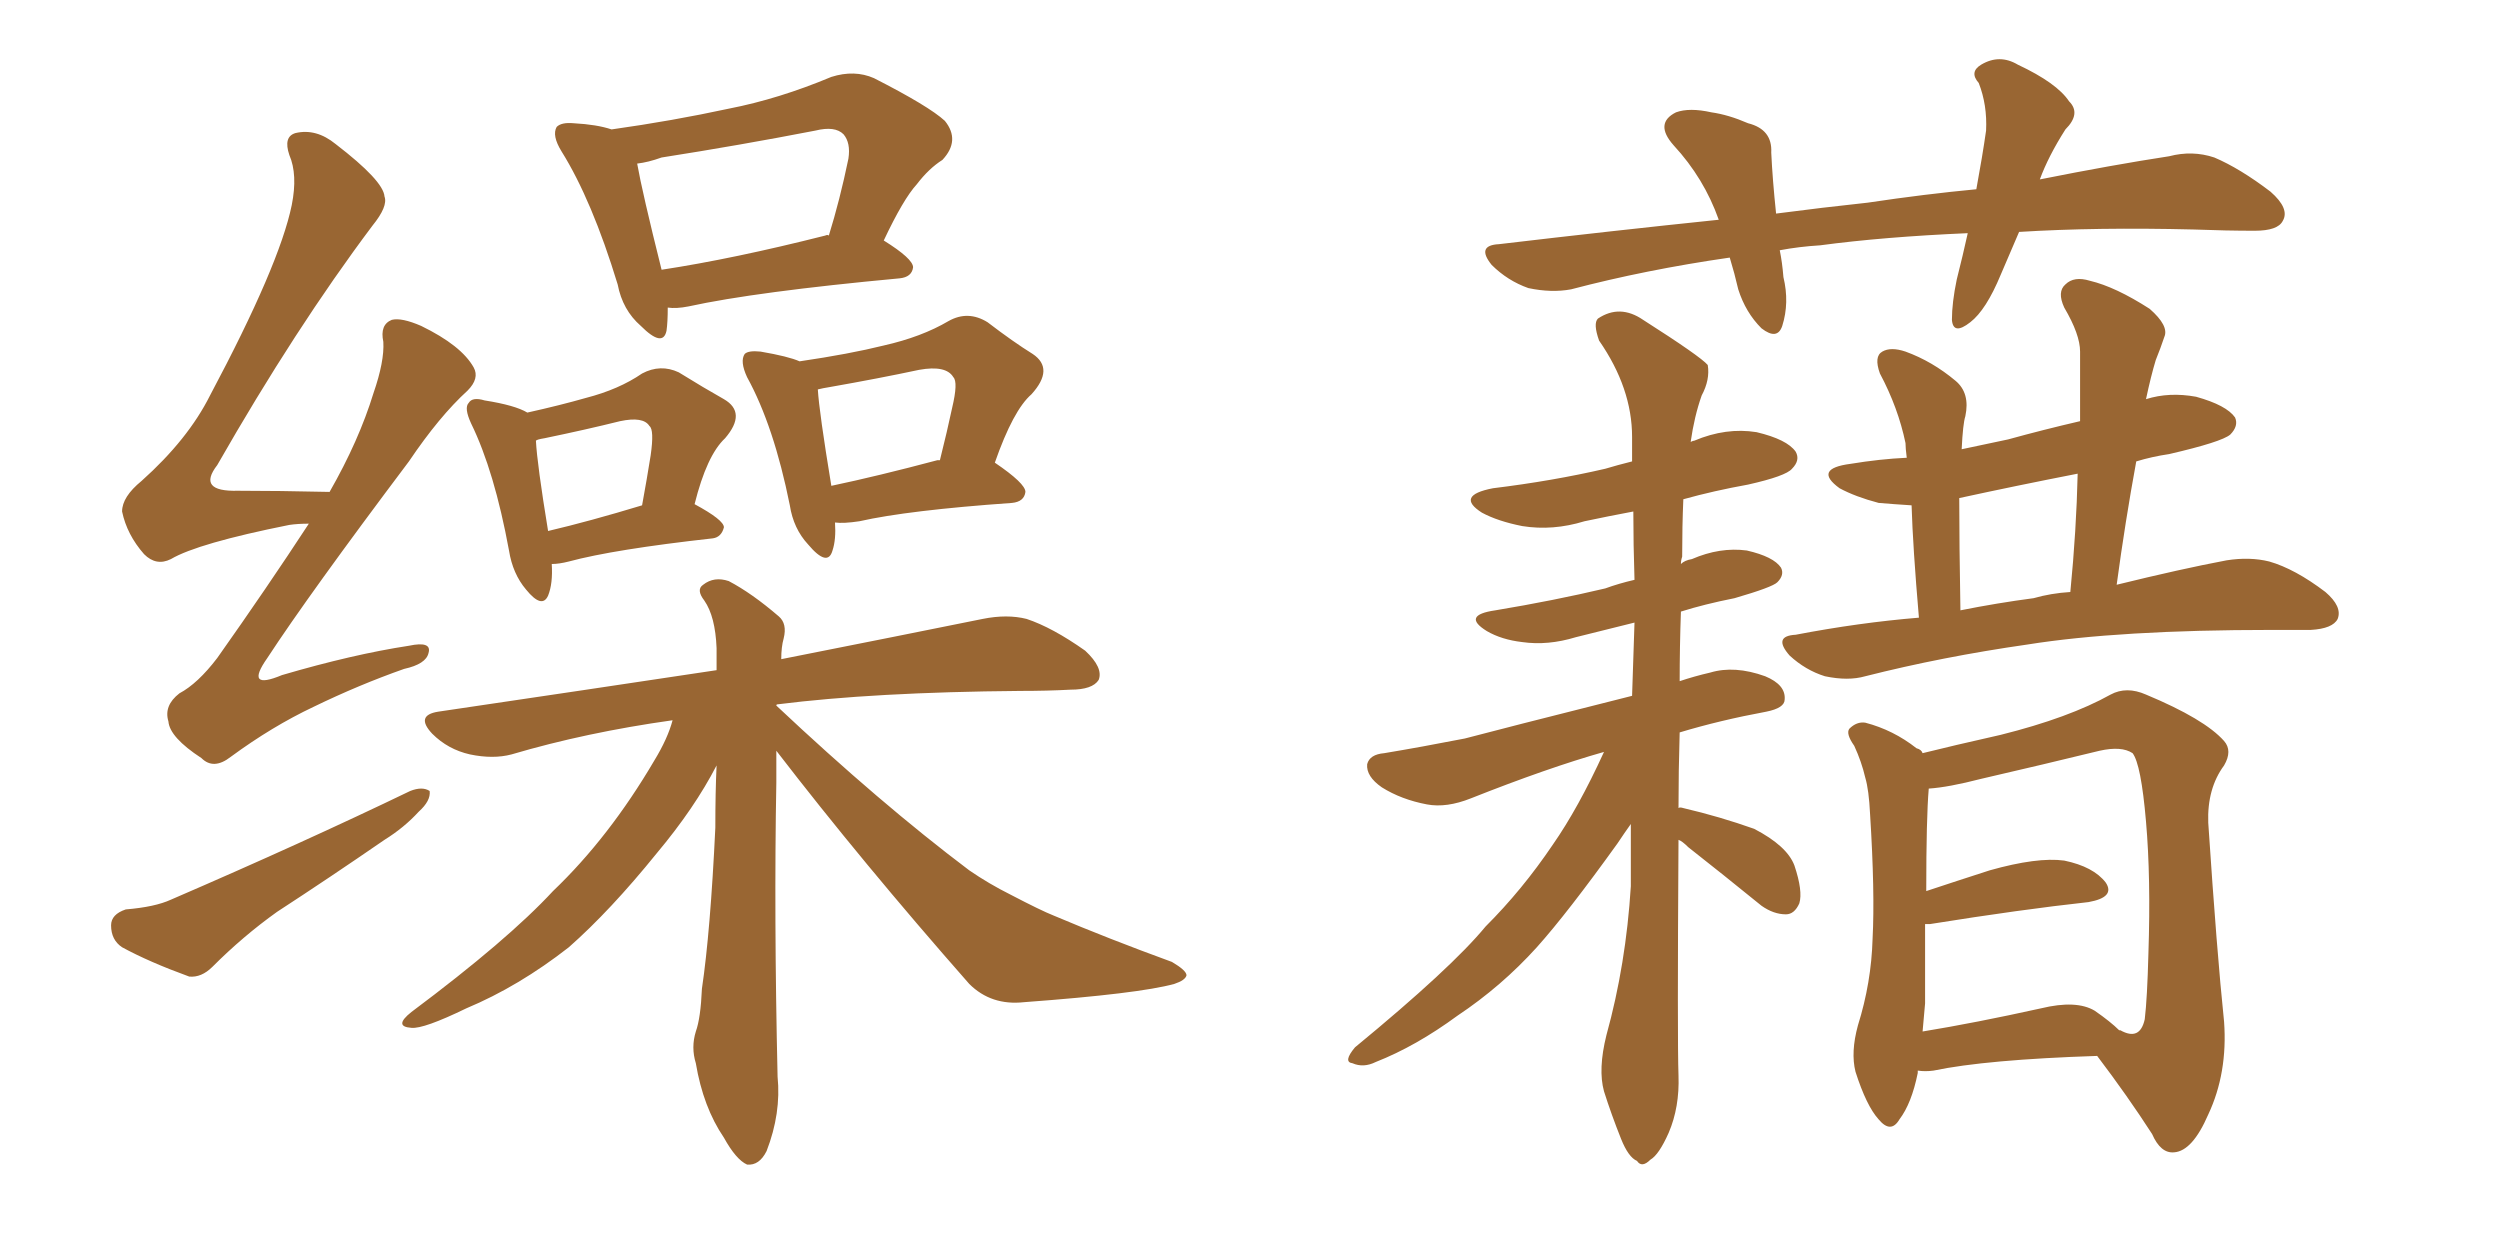 <svg xmlns="http://www.w3.org/2000/svg" xmlns:xlink="http://www.w3.org/1999/xlink" width="300" height="150"><path fill="#996633" padding="10" d="M37.06 62.84L37.06 62.84Q35.74 62.84 34.72 62.99L34.72 62.99Q23.73 65.19 20.51 67.09L20.51 67.09Q18.75 67.97 17.29 66.50L17.29 66.50Q15.23 64.16 14.65 61.38L14.65 61.38Q14.65 59.62 16.99 57.71L16.99 57.71Q22.56 52.73 25.20 47.46L25.20 47.46Q33.54 31.79 35.01 24.61L35.01 24.61Q35.74 20.95 34.72 18.60L34.72 18.60Q33.98 16.41 35.45 15.97L35.45 15.97Q37.94 15.38 40.28 17.29L40.28 17.29Q46.00 21.68 46.14 23.58L46.14 23.58Q46.58 24.76 44.68 27.10L44.68 27.10Q35.45 39.40 26.07 55.81L26.07 55.81Q23.58 59.03 28.56 58.89L28.56 58.89Q33.40 58.89 39.55 59.03L39.55 59.03Q43.07 52.88 44.82 47.17L44.82 47.17Q46.14 43.36 46.00 41.02L46.00 41.02Q45.56 38.96 47.02 38.38L47.02 38.38Q48.19 38.09 50.54 39.11L50.54 39.11Q55.37 41.46 56.84 44.09L56.84 44.09Q57.57 45.41 56.10 46.88L56.10 46.88Q52.73 49.95 49.07 55.37L49.07 55.37Q37.06 71.34 32.08 78.96L32.08 78.96Q29.30 82.91 33.84 81.01L33.84 81.01Q42.33 78.52 49.07 77.49L49.07 77.49Q51.86 76.90 51.42 78.37L51.42 78.37Q51.12 79.69 48.49 80.27L48.49 80.27Q43.07 82.18 37.65 84.81L37.65 84.81Q32.67 87.16 27.69 90.82L27.69 90.82Q25.63 92.43 24.17 90.97L24.17 90.97Q20.36 88.48 20.21 86.57L20.21 86.57Q19.63 84.67 21.53 83.20L21.53 83.20Q23.73 82.03 26.07 78.96L26.07 78.96Q32.08 70.46 37.06 62.84ZM15.09 109.13L15.09 109.13Q18.60 108.84 20.51 107.96L20.51 107.96Q36.47 101.07 49.22 94.92L49.22 94.92Q50.68 94.34 51.56 94.92L51.56 94.92Q51.71 96.09 50.24 97.41L50.24 97.41Q48.49 99.32 46.14 100.78L46.14 100.78Q39.55 105.32 33.25 109.42L33.25 109.42Q29.15 112.35 25.49 116.02L25.49 116.02Q24.17 117.33 22.71 117.19L22.71 117.19Q17.87 115.43 14.65 113.67L14.65 113.67Q13.33 112.79 13.33 111.04L13.33 111.04Q13.33 109.72 15.09 109.13ZM80.13 36.91L80.13 36.91Q80.13 38.67 79.98 39.70L79.98 39.70Q79.54 41.75 76.90 39.11L76.90 39.11Q74.71 37.21 74.12 34.13L74.12 34.13Q71.04 24.02 67.38 18.16L67.38 18.16Q66.21 16.26 66.80 15.23L66.80 15.23Q67.38 14.65 68.85 14.79L68.85 14.79Q71.63 14.94 73.39 15.53L73.39 15.53Q80.71 14.50 87.45 13.04L87.45 13.04Q93.46 11.87 99.76 9.23L99.76 9.23Q102.54 8.35 104.88 9.38L104.88 9.38Q111.47 12.74 113.38 14.50L113.38 14.50Q115.28 16.85 113.09 19.19L113.09 19.19Q111.47 20.21 110.01 22.12L110.01 22.12Q108.40 23.88 106.05 28.86L106.05 28.86Q109.57 31.05 109.57 32.08L109.57 32.08Q109.42 33.25 107.96 33.40L107.96 33.40Q90.67 35.01 82.62 36.77L82.62 36.77Q81.15 37.06 80.13 36.91ZM99.02 28.27L99.02 28.27Q99.32 28.13 99.46 28.27L99.46 28.27Q100.78 24.02 101.81 19.04L101.81 19.04Q102.10 17.14 101.22 16.11L101.22 16.11Q100.20 15.09 97.85 15.67L97.85 15.67Q88.77 17.43 79.39 18.90L79.39 18.90Q77.78 19.48 76.46 19.63L76.46 19.63Q77.05 23.00 79.39 32.37L79.39 32.37Q88.04 31.05 99.02 28.27ZM66.21 67.68L66.21 67.68Q66.36 70.02 65.77 71.48L65.77 71.48Q65.04 73.10 63.13 70.75L63.13 70.75Q61.52 68.85 61.08 66.06L61.08 66.06Q59.33 56.54 56.54 50.83L56.54 50.83Q55.66 48.93 56.25 48.34L56.25 48.34Q56.69 47.61 58.15 48.05L58.15 48.05Q61.82 48.63 63.28 49.51L63.28 49.51Q67.24 48.63 70.31 47.75L70.31 47.75Q74.27 46.73 77.05 44.82L77.05 44.82Q79.25 43.65 81.45 44.68L81.45 44.68Q84.52 46.58 86.87 47.90L86.87 47.90Q89.65 49.51 87.01 52.59L87.01 52.59Q84.81 54.64 83.35 60.50L83.35 60.50Q86.87 62.40 86.87 63.28L86.87 63.28Q86.57 64.45 85.55 64.60L85.55 64.60Q73.68 65.92 68.26 67.38L68.26 67.38Q67.09 67.68 66.21 67.68ZM65.77 63.72L65.77 63.72Q70.75 62.55 77.05 60.64L77.05 60.64Q77.64 57.42 78.08 54.64L78.08 54.64Q78.52 51.56 77.93 51.12L77.93 51.12Q77.20 49.95 74.41 50.54L74.41 50.54Q70.31 51.56 65.33 52.59L65.33 52.59Q64.45 52.73 64.31 52.88L64.31 52.88Q64.45 55.66 65.77 63.72ZM100.20 62.70L100.20 62.70Q100.34 64.75 99.90 66.06L99.90 66.06Q99.32 68.12 96.97 65.33L96.97 65.33Q95.21 63.43 94.78 60.64L94.78 60.64Q92.87 51.12 89.65 45.26L89.65 45.26Q88.77 43.36 89.36 42.48L89.36 42.48Q89.79 42.04 91.26 42.19L91.26 42.19Q94.63 42.77 95.95 43.36L95.95 43.36Q101.95 42.48 106.05 41.46L106.05 41.46Q110.60 40.43 113.82 38.53L113.82 38.53Q116.16 37.21 118.51 38.67L118.51 38.67Q121.58 41.02 123.93 42.48L123.93 42.48Q126.56 44.24 123.78 47.31L123.78 47.31Q121.58 49.22 119.38 55.52L119.38 55.52Q123.05 58.01 123.05 59.03L123.05 59.03Q122.90 60.21 121.44 60.35L121.44 60.35Q108.98 61.23 103.13 62.55L103.13 62.55Q101.22 62.84 100.20 62.70ZM112.50 55.22L112.50 55.22Q112.65 55.22 112.79 55.22L112.79 55.22Q113.67 51.71 114.26 48.93L114.26 48.93Q114.99 45.85 114.40 45.26L114.40 45.26Q113.53 43.80 110.30 44.38L110.30 44.38Q105.47 45.41 99.61 46.44L99.61 46.44Q98.73 46.58 98.14 46.73L98.14 46.73Q98.29 49.37 99.76 58.30L99.76 58.30Q105.32 57.13 112.50 55.22ZM93.16 90.09L93.16 90.09L93.16 90.09Q93.16 91.99 93.16 93.90L93.16 93.90Q92.87 109.86 93.31 129.20L93.31 129.20Q93.75 133.59 91.99 138.13L91.99 138.13Q91.11 139.89 89.65 139.75L89.65 139.75Q88.33 139.16 86.87 136.52L86.87 136.52Q84.38 132.86 83.50 127.59L83.50 127.59Q82.91 125.68 83.50 123.78L83.50 123.78Q84.08 122.17 84.23 118.65L84.23 118.65Q85.25 111.77 85.84 99.32L85.84 99.32Q85.84 95.07 85.99 91.85L85.99 91.85Q83.35 96.97 78.81 102.39L78.81 102.39Q73.24 109.28 68.26 113.67L68.26 113.67Q62.26 118.36 55.96 121.00L55.96 121.00Q50.83 123.49 49.37 123.34L49.37 123.34Q47.17 123.19 49.37 121.44L49.37 121.44Q60.94 112.79 66.36 106.93L66.36 106.93Q73.10 100.49 78.52 91.26L78.52 91.26Q80.13 88.62 80.71 86.43L80.71 86.43Q70.31 87.89 61.38 90.53L61.38 90.53Q59.18 91.11 56.40 90.53L56.40 90.53Q53.76 89.94 51.86 88.04L51.86 88.04Q49.80 85.84 52.59 85.40L52.59 85.40Q70.46 82.76 85.99 80.42L85.99 80.42Q85.99 78.81 85.99 77.78L85.99 77.78Q85.84 73.97 84.52 72.07L84.52 72.07Q83.50 70.75 84.38 70.17L84.38 70.17Q85.69 69.14 87.45 69.73L87.45 69.73Q90.23 71.19 93.46 73.97L93.46 73.97Q94.48 74.85 94.04 76.61L94.04 76.61Q93.75 77.64 93.75 79.10L93.75 79.10Q108.54 76.17 117.92 74.27L117.92 74.27Q120.85 73.68 123.19 74.27L123.19 74.27Q126.27 75.29 130.22 78.08L130.22 78.08Q132.42 80.13 131.84 81.59L131.84 81.59Q131.10 82.76 128.47 82.76L128.47 82.76Q125.68 82.91 122.46 82.91L122.46 82.91Q104.88 83.06 93.31 84.52L93.31 84.52Q93.16 84.52 93.16 84.67L93.16 84.67Q105.62 96.39 116.31 104.44L116.31 104.44Q118.65 106.05 121.29 107.37L121.29 107.37Q124.95 109.28 126.42 109.86L126.42 109.86Q133.01 112.65 140.63 115.43L140.63 115.43Q142.38 116.46 142.38 117.04L142.38 117.04Q142.24 117.63 140.92 118.07L140.92 118.07Q136.67 119.24 122.90 120.26L122.90 120.26Q118.95 120.70 116.31 118.07L116.31 118.07Q103.42 103.42 93.16 90.09ZM242.29 27.83L242.29 27.83Q241.11 30.62 240.09 32.96L240.09 32.96Q238.33 37.21 236.43 38.67L236.43 38.67Q234.38 40.28 234.23 38.38L234.23 38.38Q234.23 36.33 234.81 33.54L234.81 33.54Q235.55 30.62 236.13 27.98L236.13 27.98Q226.03 28.42 218.41 29.44L218.41 29.44Q215.92 29.59 213.57 30.03L213.57 30.03Q213.87 31.49 214.01 33.25L214.01 33.25Q214.75 36.33 213.87 39.11L213.87 39.11Q213.28 40.87 211.38 39.40L211.38 39.40Q209.47 37.50 208.59 34.72L208.59 34.72Q208.15 32.81 207.57 30.91L207.57 30.91Q197.46 32.37 188.53 34.72L188.53 34.72Q186.18 35.16 183.40 34.57L183.40 34.57Q180.91 33.69 179.00 31.79L179.00 31.79Q177.10 29.44 179.88 29.30L179.88 29.30Q193.51 27.69 206.25 26.37L206.25 26.37Q204.49 21.39 200.83 17.43L200.83 17.43Q198.49 14.79 201.12 13.48L201.12 13.48Q202.73 12.89 205.37 13.48L205.37 13.48Q207.42 13.77 209.77 14.79L209.77 14.79Q212.70 15.53 212.55 18.31L212.55 18.31Q212.70 21.53 213.13 25.63L213.13 25.63Q218.70 24.90 224.12 24.32L224.12 24.32Q231.01 23.29 237.16 22.71L237.16 22.71Q237.89 18.75 238.33 15.67L238.33 15.67Q238.48 12.60 237.45 9.96L237.45 9.96Q236.28 8.64 237.74 7.76L237.74 7.76Q239.94 6.45 242.14 7.76L242.14 7.76Q246.83 9.96 248.29 12.16L248.29 12.16Q249.76 13.62 247.85 15.53L247.85 15.53Q245.80 18.75 244.78 21.53L244.78 21.53Q253.56 19.78 260.30 18.75L260.30 18.75Q263.09 18.02 265.72 18.90L265.72 18.90Q268.80 20.21 272.46 23.00L272.46 23.00Q274.80 25.05 273.93 26.51L273.93 26.51Q273.34 27.69 270.56 27.69L270.56 27.69Q267.19 27.69 263.23 27.54L263.23 27.54Q251.66 27.25 242.29 27.83ZM201.42 100.78L201.42 100.78Q201.27 124.95 201.42 129.05L201.42 129.05Q201.56 132.86 200.24 135.94L200.24 135.94Q199.07 138.57 198.05 139.16L198.05 139.16Q197.02 140.19 196.44 139.31L196.44 139.31Q195.41 138.87 194.53 136.67L194.53 136.67Q193.36 133.74 192.48 130.96L192.48 130.96Q191.75 128.32 192.77 124.22L192.77 124.22Q195.12 115.72 195.70 106.35L195.70 106.35Q195.70 102.39 195.70 98.88L195.70 98.88Q194.97 99.90 194.09 101.22L194.09 101.22Q188.09 109.57 184.42 113.67L184.42 113.67Q180.18 118.36 174.90 121.88L174.90 121.88Q169.92 125.54 165.09 127.44L165.09 127.44Q163.62 128.17 162.30 127.59L162.30 127.59Q161.13 127.44 162.60 125.68L162.60 125.68Q174.17 116.16 178.27 111.18L178.27 111.18Q182.67 106.79 186.33 101.37L186.33 101.37Q189.40 96.97 192.48 90.23L192.48 90.23Q185.74 92.14 176.51 95.80L176.51 95.80Q173.58 96.97 171.24 96.53L171.24 96.53Q168.16 95.95 165.82 94.48L165.82 94.48Q163.92 93.16 164.06 91.70L164.06 91.70Q164.36 90.53 166.11 90.38L166.11 90.38Q170.51 89.65 175.78 88.62L175.78 88.62Q179.59 87.60 195.85 83.50L195.85 83.50Q196.00 78.81 196.14 74.71L196.14 74.71Q192.63 75.59 189.11 76.46L189.11 76.46Q185.74 77.49 182.67 77.05L182.67 77.05Q180.18 76.76 178.42 75.73L178.42 75.73Q175.34 73.83 179.44 73.24L179.44 73.24Q186.47 72.07 192.63 70.61L192.63 70.61Q194.24 70.02 196.14 69.58L196.14 69.58Q196.00 65.33 196.00 61.38L196.00 61.38Q192.92 61.96 190.14 62.55L190.14 62.55Q186.33 63.72 182.67 63.13L182.67 63.13Q179.74 62.55 177.83 61.52L177.83 61.52Q174.61 59.47 179.15 58.59L179.15 58.59Q186.33 57.71 192.63 56.25L192.63 56.25Q194.09 55.81 195.85 55.37L195.85 55.37Q195.85 53.76 195.85 52.44L195.85 52.44Q195.85 46.58 191.89 40.87L191.89 40.87Q191.16 38.82 191.75 38.23L191.75 38.23Q194.38 36.47 197.17 38.38L197.17 38.38Q204.05 42.77 204.93 43.80L204.93 43.80Q205.22 45.56 204.20 47.46L204.20 47.46Q203.32 49.95 202.88 53.03L202.88 53.03Q203.17 52.88 203.32 52.88L203.32 52.88Q207.13 51.27 210.79 51.86L210.79 51.86Q214.45 52.73 215.48 54.20L215.48 54.20Q216.06 55.22 215.04 56.25L215.04 56.25Q214.31 57.13 209.77 58.15L209.77 58.15Q205.66 58.89 202.00 59.91L202.00 59.91Q201.86 63.13 201.86 66.80L201.86 66.80Q201.71 67.24 201.71 67.68L201.71 67.68Q202.15 67.24 203.03 67.09L203.03 67.09Q206.40 65.63 209.62 66.06L209.62 66.06Q212.84 66.80 213.72 68.12L213.72 68.12Q214.16 68.99 213.28 69.87L213.28 69.87Q212.70 70.46 208.15 71.78L208.15 71.78Q204.49 72.51 201.71 73.39L201.71 73.39Q201.56 77.64 201.56 81.74L201.56 81.74Q203.32 81.15 205.22 80.71L205.22 80.71Q208.15 79.83 211.82 81.15L211.82 81.15Q214.31 82.18 214.16 83.94L214.16 83.94Q214.16 84.96 211.96 85.40L211.96 85.40Q206.40 86.43 201.56 87.89L201.56 87.89Q201.42 92.58 201.42 96.97L201.42 96.97Q201.56 96.83 202.00 96.97L202.00 96.97Q206.40 98.00 210.50 99.46L210.50 99.46Q214.45 101.51 215.33 103.86L215.33 103.86Q216.36 106.93 215.92 108.40L215.92 108.40Q215.33 109.72 214.31 109.72L214.31 109.72Q212.84 109.72 211.38 108.69L211.38 108.69Q206.69 104.88 202.59 101.66L202.59 101.66Q201.86 100.93 201.42 100.78ZM254.00 70.17L254.00 70.17Q261.77 68.26 267.19 67.24L267.19 67.24Q269.97 66.80 272.31 67.38L272.31 67.38Q275.39 68.26 279.05 71.04L279.05 71.04Q281.10 72.80 280.52 74.27L280.52 74.27Q279.93 75.44 277.29 75.59L277.29 75.59Q274.95 75.59 272.61 75.59L272.61 75.59Q254.30 75.59 243.31 77.34L243.31 77.34Q233.06 78.81 223.83 81.15L223.83 81.15Q221.78 81.74 218.99 81.15L218.99 81.15Q216.65 80.42 214.75 78.66L214.75 78.66Q212.70 76.32 215.48 76.17L215.48 76.17Q223.10 74.71 230.27 74.12L230.27 74.12Q229.54 65.63 229.39 60.64L229.39 60.64Q227.20 60.50 225.44 60.35L225.44 60.35Q222.66 59.62 220.75 58.59L220.75 58.59Q217.53 56.25 222.07 55.66L222.07 55.66Q225.59 55.08 228.81 54.93L228.81 54.93Q228.66 53.76 228.66 53.17L228.66 53.17Q227.78 48.93 225.59 44.82L225.59 44.82Q224.85 42.77 225.88 42.19L225.88 42.19Q226.90 41.60 228.66 42.19L228.66 42.19Q231.88 43.36 234.67 45.70L234.67 45.70Q236.43 47.17 235.84 49.95L235.84 49.95Q235.55 50.83 235.40 53.91L235.40 53.91Q238.18 53.32 240.97 52.73L240.97 52.73Q245.21 51.56 249.61 50.54L249.61 50.54Q249.61 46.14 249.61 42.19L249.61 42.19Q249.61 40.14 247.71 36.91L247.71 36.91Q246.83 35.01 247.85 34.13L247.85 34.13Q248.88 33.11 250.78 33.69L250.78 33.69Q253.86 34.42 257.96 37.06L257.96 37.06Q260.30 39.11 259.72 40.43L259.72 40.43Q259.28 41.75 258.69 43.21L258.69 43.21Q258.11 45.12 257.52 47.90L257.52 47.90Q260.30 47.02 263.53 47.61L263.53 47.61Q267.19 48.63 268.21 50.10L268.21 50.10Q268.65 51.12 267.63 52.15L267.63 52.15Q266.60 53.03 260.30 54.49L260.30 54.49Q258.25 54.79 256.35 55.37L256.35 55.37Q255.03 62.55 254.00 70.17ZM248.44 71.04L248.44 71.04Q249.17 63.57 249.32 56.84L249.32 56.84Q241.85 58.30 235.11 59.77L235.11 59.77Q235.11 65.19 235.25 73.24L235.25 73.24Q239.65 72.36 244.04 71.78L244.04 71.78Q246.09 71.19 248.44 71.04ZM230.13 128.47L230.13 128.47Q230.13 128.61 230.13 128.76L230.13 128.76Q229.39 132.42 227.93 134.33L227.93 134.33Q226.90 136.08 225.44 134.33L225.44 134.33Q223.97 132.71 222.66 128.61L222.66 128.61Q222.07 126.27 222.95 123.05L222.95 123.05Q224.56 117.92 224.71 112.65L224.71 112.65Q225 107.08 224.41 97.71L224.41 97.71Q224.27 94.78 223.83 93.31L223.83 93.31Q223.39 91.41 222.51 89.50L222.51 89.50Q221.48 88.04 221.92 87.45L221.92 87.45Q222.80 86.57 223.83 86.72L223.83 86.72Q227.20 87.60 229.98 89.79L229.98 89.79Q230.57 89.94 230.71 90.38L230.71 90.38Q234.23 89.50 240.09 88.18L240.09 88.18Q248.29 86.13 253.27 83.35L253.27 83.35Q255.18 82.32 257.52 83.35L257.52 83.35Q264.55 86.28 266.89 88.92L266.89 88.92Q267.92 90.09 266.89 91.85L266.89 91.85Q264.84 94.63 264.99 98.73L264.99 98.73Q266.02 114.26 266.89 122.61L266.89 122.61Q267.33 128.76 264.99 133.74L264.99 133.74Q263.09 138.13 260.89 138.28L260.89 138.28Q259.28 138.43 258.25 136.08L258.25 136.08Q255.32 131.54 251.66 126.71L251.66 126.71Q238.33 127.15 232.03 128.47L232.03 128.47Q231.01 128.61 230.13 128.47ZM251.37 121.29L251.37 121.29L251.37 121.29Q253.27 122.61 254.30 123.63L254.30 123.63Q254.44 123.63 254.44 123.63L254.44 123.63Q256.79 124.95 257.37 122.31L257.37 122.31Q257.67 119.82 257.81 114.40L257.81 114.40Q258.11 105.32 257.52 98.58L257.52 98.58Q256.93 91.70 255.91 90.38L255.91 90.38Q254.59 89.50 251.95 90.09L251.95 90.09Q245.36 91.70 237.74 93.46L237.74 93.46Q233.79 94.48 231.45 94.63L231.45 94.63Q231.15 98.14 231.15 106.93L231.15 106.93Q234.67 105.76 238.77 104.44L238.77 104.44Q244.48 102.83 247.71 103.27L247.71 103.27Q251.22 104.00 252.69 105.91L252.69 105.91Q253.86 107.67 250.63 108.25L250.63 108.25Q242.58 109.13 231.59 110.89L231.59 110.89Q231.15 110.89 231.01 110.89L231.01 110.89Q231.01 115.43 231.01 120.41L231.01 120.41Q230.86 122.02 230.71 123.78L230.71 123.78Q237.01 122.75 244.92 121.00L244.92 121.00Q249.17 119.97 251.37 121.29Z"/></svg>